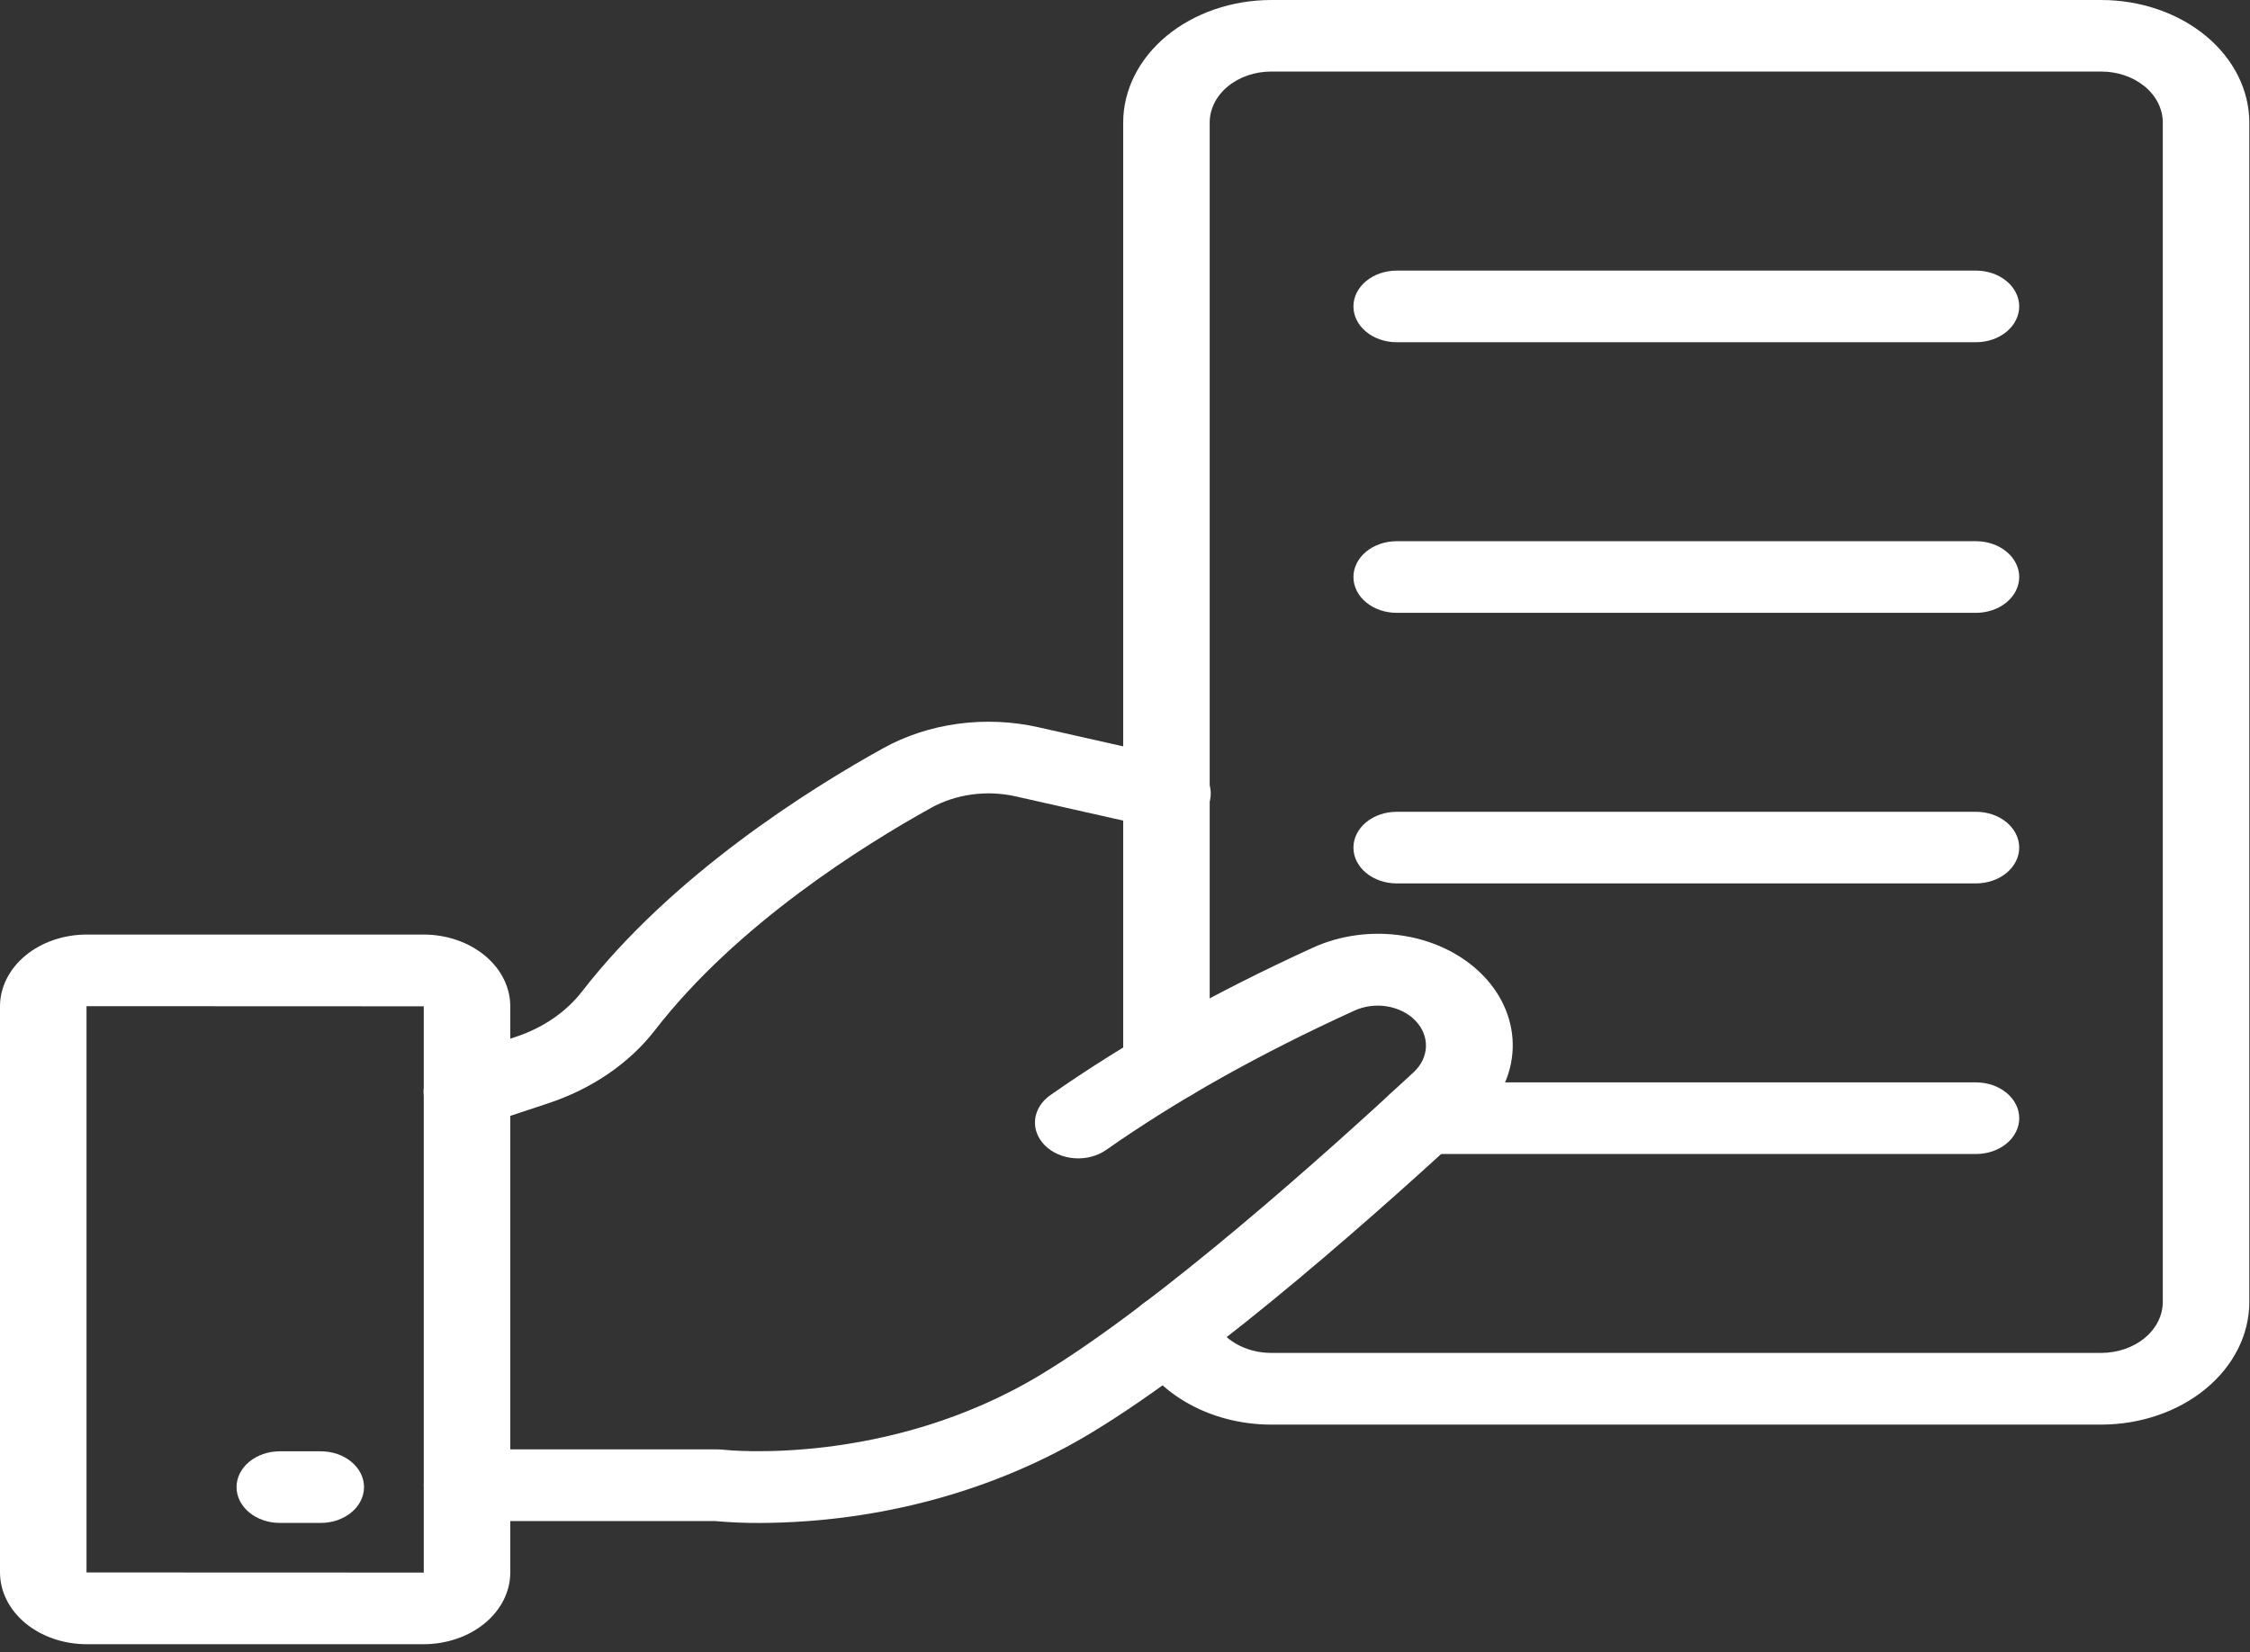 <svg width="162" height="119" viewBox="0 0 162 119" fill="none" xmlns="http://www.w3.org/2000/svg">
<rect x="0" y="0" width="162" height="119" fill="#333333" stroke="none"/>
<path d="M30.502 118.412H6.229C4.577 118.408 2.993 117.862 1.825 116.893C0.658 115.925 0.002 114.612 0 113.244V72.472C0.002 71.102 0.659 69.788 1.829 68.82C2.999 67.851 4.585 67.306 6.239 67.304H30.502C32.156 67.306 33.742 67.851 34.912 68.82C36.082 69.788 36.739 71.102 36.741 72.472V113.244C36.739 114.614 36.082 115.927 34.912 116.896C33.742 117.865 32.156 118.41 30.502 118.412ZM6.229 72.462V113.244L30.512 113.253V72.472L6.229 72.462Z" fill="white"/>
<path d="M151.291 102.596H91.529C89.307 102.595 87.141 102.02 85.333 100.951C83.525 99.882 82.165 98.372 81.443 96.632C81.311 96.311 81.255 95.972 81.281 95.634C81.306 95.296 81.412 94.966 81.591 94.661C81.771 94.357 82.021 94.085 82.328 93.861C82.635 93.636 82.992 93.465 83.378 93.355C83.765 93.245 84.174 93.199 84.583 93.22C84.991 93.241 85.39 93.328 85.758 93.477C86.125 93.626 86.454 93.833 86.725 94.087C86.995 94.341 87.203 94.636 87.336 94.957C87.636 95.68 88.202 96.307 88.954 96.751C89.705 97.195 90.606 97.433 91.529 97.433H151.291C152.464 97.431 153.59 97.045 154.42 96.359C155.25 95.672 155.718 94.741 155.721 93.769V8.82C155.72 7.848 155.253 6.915 154.422 6.228C153.591 5.54 152.465 5.153 151.291 5.152H91.529C90.354 5.153 89.228 5.54 88.398 6.228C87.567 6.915 87.1 7.848 87.098 8.82V76.758C87.098 77.442 86.77 78.098 86.186 78.582C85.602 79.066 84.81 79.337 83.984 79.337C83.158 79.337 82.365 79.066 81.781 78.582C81.197 78.098 80.869 77.442 80.869 76.758V8.827C80.872 6.487 81.996 4.243 83.995 2.588C85.993 0.933 88.703 0.003 91.529 0H151.291C154.117 0.003 156.826 0.934 158.825 2.589C160.823 4.243 161.947 6.487 161.951 8.827V93.775C161.946 96.114 160.821 98.356 158.822 100.01C156.824 101.663 154.116 102.593 151.291 102.596Z" fill="white"/>
<path d="M54.709 109.68C53.62 109.685 52.533 109.638 51.452 109.54H33.626C32.8 109.54 32.008 109.268 31.424 108.784C30.84 108.301 30.512 107.645 30.512 106.961C30.512 106.277 30.84 105.621 31.424 105.137C32.008 104.653 32.8 104.382 33.626 104.382H51.654C51.807 104.382 51.959 104.391 52.11 104.409C52.215 104.422 63.873 105.689 74.954 98.987C83.476 93.829 95.424 83.132 101.788 77.213C102.334 76.706 102.645 76.056 102.668 75.377C102.69 74.699 102.422 74.036 101.91 73.505C101.399 72.974 100.677 72.611 99.873 72.478C99.069 72.346 98.235 72.453 97.517 72.782C90.653 75.915 84.805 79.199 79.641 82.816C79.328 83.034 78.967 83.2 78.577 83.302C78.187 83.405 77.776 83.443 77.368 83.414C76.961 83.386 76.564 83.291 76.201 83.135C75.837 82.98 75.514 82.766 75.25 82.507C74.987 82.248 74.787 81.949 74.663 81.626C74.539 81.303 74.493 80.963 74.528 80.625C74.562 80.288 74.677 79.959 74.865 79.658C75.053 79.357 75.31 79.09 75.623 78.871C81.107 75.03 87.285 71.56 94.506 68.258C96.511 67.336 98.847 67.032 101.098 67.4C103.349 67.769 105.369 68.786 106.8 70.271C108.231 71.756 108.98 73.613 108.914 75.512C108.849 77.412 107.972 79.23 106.44 80.644C99.911 86.715 87.616 97.713 78.635 103.15C71.69 107.361 63.316 109.646 54.709 109.68Z" fill="white"/>
<path d="M33.628 81.197C32.903 81.2 32.199 80.993 31.639 80.612C31.078 80.231 30.696 79.7 30.557 79.11C30.419 78.521 30.533 77.91 30.881 77.383C31.228 76.856 31.787 76.445 32.46 76.223L37.087 74.688C39.063 74.043 40.745 72.899 41.894 71.419C48.401 63.018 58.278 56.828 63.587 53.886C65.21 52.986 67.047 52.385 68.975 52.124C70.903 51.863 72.876 51.949 74.761 52.374L84.813 54.641C85.216 54.724 85.594 54.872 85.926 55.078C86.258 55.284 86.537 55.542 86.747 55.838C86.957 56.135 87.093 56.462 87.148 56.803C87.203 57.143 87.175 57.489 87.066 57.821C86.957 58.152 86.769 58.462 86.514 58.733C86.258 59.003 85.94 59.229 85.578 59.396C85.216 59.563 84.817 59.669 84.405 59.707C83.993 59.745 83.576 59.714 83.178 59.617L73.124 57.352C72.099 57.121 71.027 57.075 69.979 57.217C68.931 57.358 67.932 57.685 67.05 58.174C62.144 60.892 53.034 66.588 47.15 74.2C45.301 76.586 42.596 78.432 39.413 79.477L34.784 81.012C34.417 81.134 34.024 81.197 33.628 81.197Z" fill="white"/>
<path d="M142.269 24.646H100.562C99.736 24.646 98.944 24.375 98.359 23.891C97.775 23.407 97.447 22.751 97.447 22.067C97.447 21.383 97.775 20.727 98.359 20.244C98.944 19.76 99.736 19.488 100.562 19.488H142.269C143.095 19.488 143.887 19.76 144.471 20.244C145.055 20.727 145.383 21.383 145.383 22.067C145.383 22.751 145.055 23.407 144.471 23.891C143.887 24.375 143.095 24.646 142.269 24.646Z" fill="white"/>
<path d="M142.269 44.135H100.562C99.736 44.135 98.944 43.863 98.359 43.379C97.775 42.895 97.447 42.239 97.447 41.555C97.447 40.871 97.775 40.215 98.359 39.732C98.944 39.248 99.736 38.976 100.562 38.976H142.269C143.095 38.976 143.887 39.248 144.471 39.732C145.055 40.215 145.383 40.871 145.383 41.555C145.383 42.239 145.055 42.895 144.471 43.379C143.887 43.863 143.095 44.135 142.269 44.135Z" fill="white"/>
<path d="M142.269 63.621H100.562C99.736 63.621 98.944 63.349 98.359 62.865C97.775 62.382 97.447 61.726 97.447 61.042C97.447 60.358 97.775 59.702 98.359 59.218C98.944 58.734 99.736 58.463 100.562 58.463H142.269C143.095 58.463 143.887 58.734 144.471 59.218C145.055 59.702 145.383 60.358 145.383 61.042C145.383 61.726 145.055 62.382 144.471 62.865C143.887 63.349 143.095 63.621 142.269 63.621Z" fill="white"/>
<path d="M142.268 83.109H102.384C101.558 83.109 100.765 82.838 100.181 82.354C99.597 81.87 99.269 81.214 99.269 80.53C99.269 79.846 99.597 79.19 100.181 78.707C100.765 78.223 101.558 77.951 102.384 77.951H142.27C143.096 77.951 143.889 78.223 144.473 78.707C145.057 79.19 145.385 79.846 145.385 80.53C145.385 81.214 145.057 81.87 144.473 82.354C143.889 82.838 143.094 83.109 142.268 83.109Z" fill="white"/>
<path d="M23.095 109.677H20.146C19.32 109.677 18.528 109.405 17.944 108.921C17.359 108.438 17.031 107.782 17.031 107.098C17.031 106.414 17.359 105.758 17.944 105.274C18.528 104.79 19.32 104.519 20.146 104.519H23.095C23.921 104.519 24.713 104.79 25.297 105.274C25.881 105.758 26.21 106.414 26.21 107.098C26.21 107.782 25.881 108.438 25.297 108.921C24.713 109.405 23.921 109.677 23.095 109.677Z" fill="white"/>
</svg>
